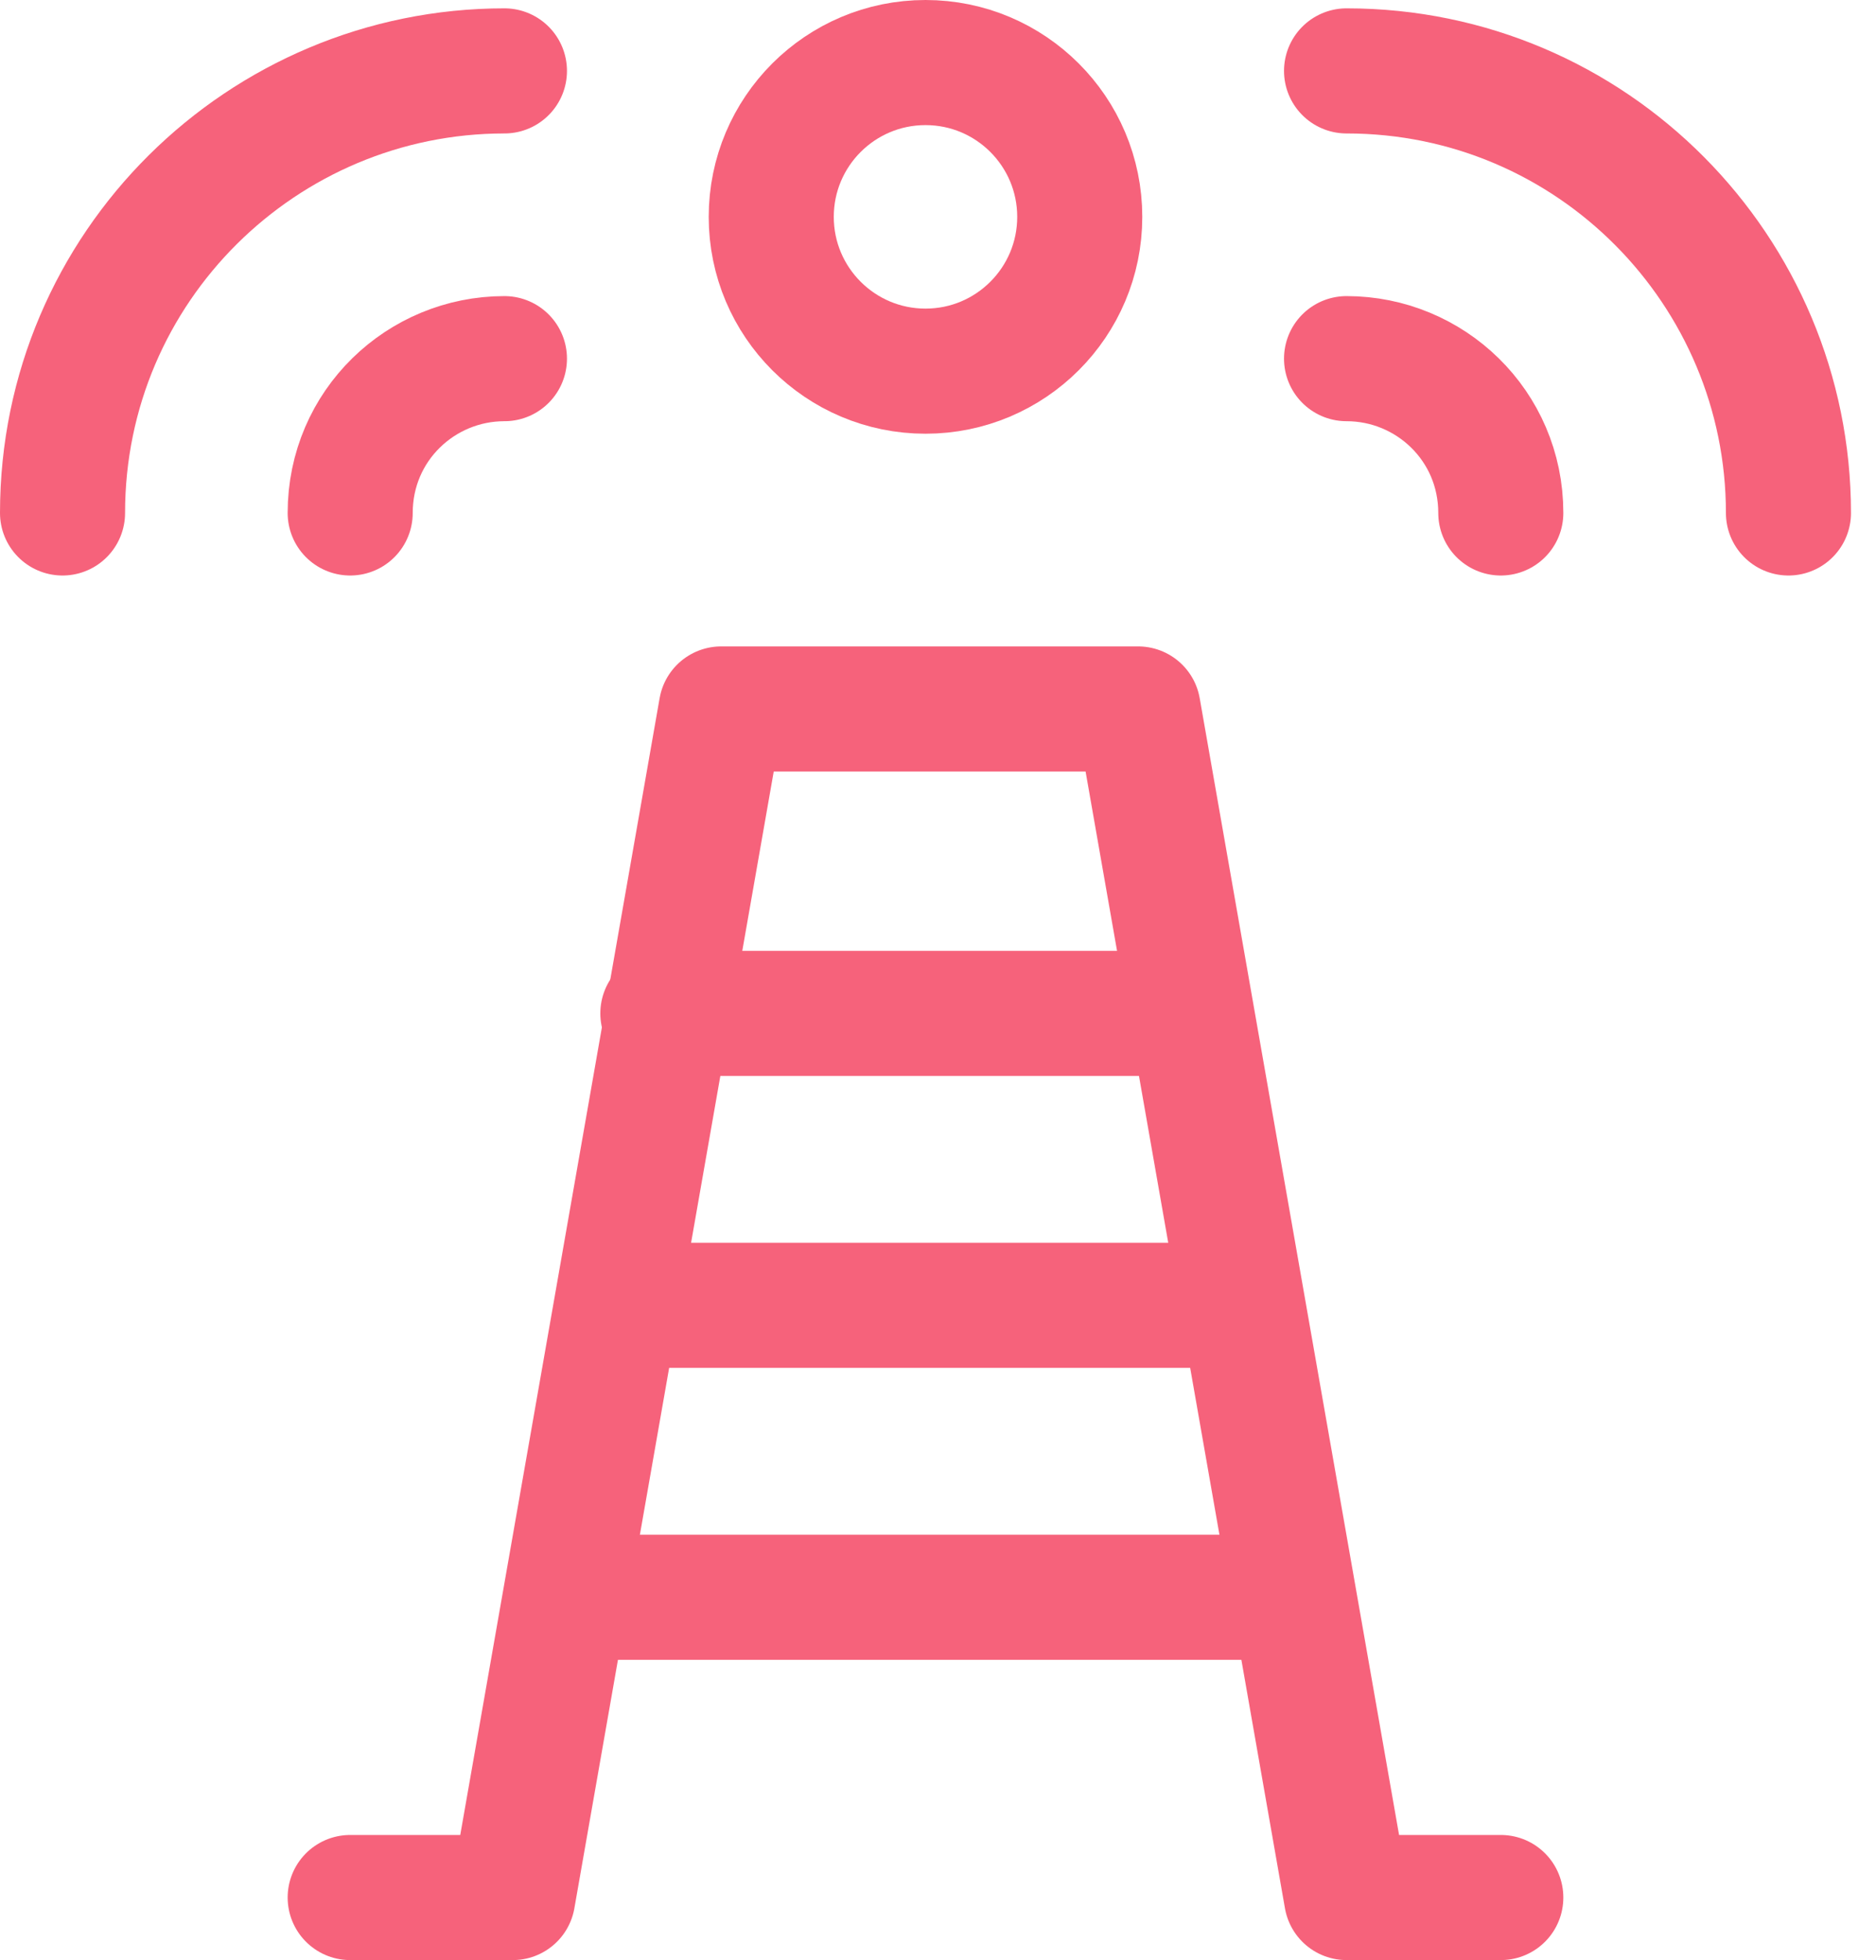 <svg width="45" height="47" viewBox="0 0 45 47" fill="none" xmlns="http://www.w3.org/2000/svg">
<path d="M32.3 8.6C34.3 8.6 36 10.2 36 12.3" stroke="#F6627B" stroke-width="3" stroke-linecap="round" stroke-linejoin="round"/>
<path d="M32.3 1.7C38.2 1.7 42.9 6.5 42.9 12.3" stroke="#F6627B" stroke-width="3" stroke-linecap="round" stroke-linejoin="round"/>
<path d="M12.1 8.6C10.1 8.6 8.4 10.2 8.4 12.3" stroke="#F6627B" stroke-width="3" stroke-linecap="round" stroke-linejoin="round"/>
<path d="M12.1 1.7C6.3 1.7 1.5 6.4 1.5 12.3" stroke="#F6627B" stroke-width="3" stroke-linecap="round" stroke-linejoin="round"/>
<path d="M22.2 8.9C24.244 8.9 25.9 7.243 25.9 5.2C25.9 3.157 24.244 1.5 22.2 1.5C20.157 1.5 18.5 3.157 18.5 5.2C18.5 7.243 20.157 8.9 22.2 8.9Z" stroke="#F6627B" stroke-width="3" stroke-linecap="round" stroke-linejoin="round"/>
<path d="M8.4 45.5H12.3L17.3 17H27.3L32.3 45.5H36" stroke="#F6627B" stroke-width="3" stroke-linecap="round" stroke-linejoin="round"/>
<path d="M15.9 24.3H28.5" stroke="#F6627B" stroke-width="3" stroke-linecap="round" stroke-linejoin="round"/>
<path d="M14.9 31.3H29.4" stroke="#F6627B" stroke-width="3" stroke-linecap="round" stroke-linejoin="round"/>
<path d="M13.7 38.3H30.7" stroke="#F6627B" stroke-width="3" stroke-linecap="round" stroke-linejoin="round"/>
</svg>
